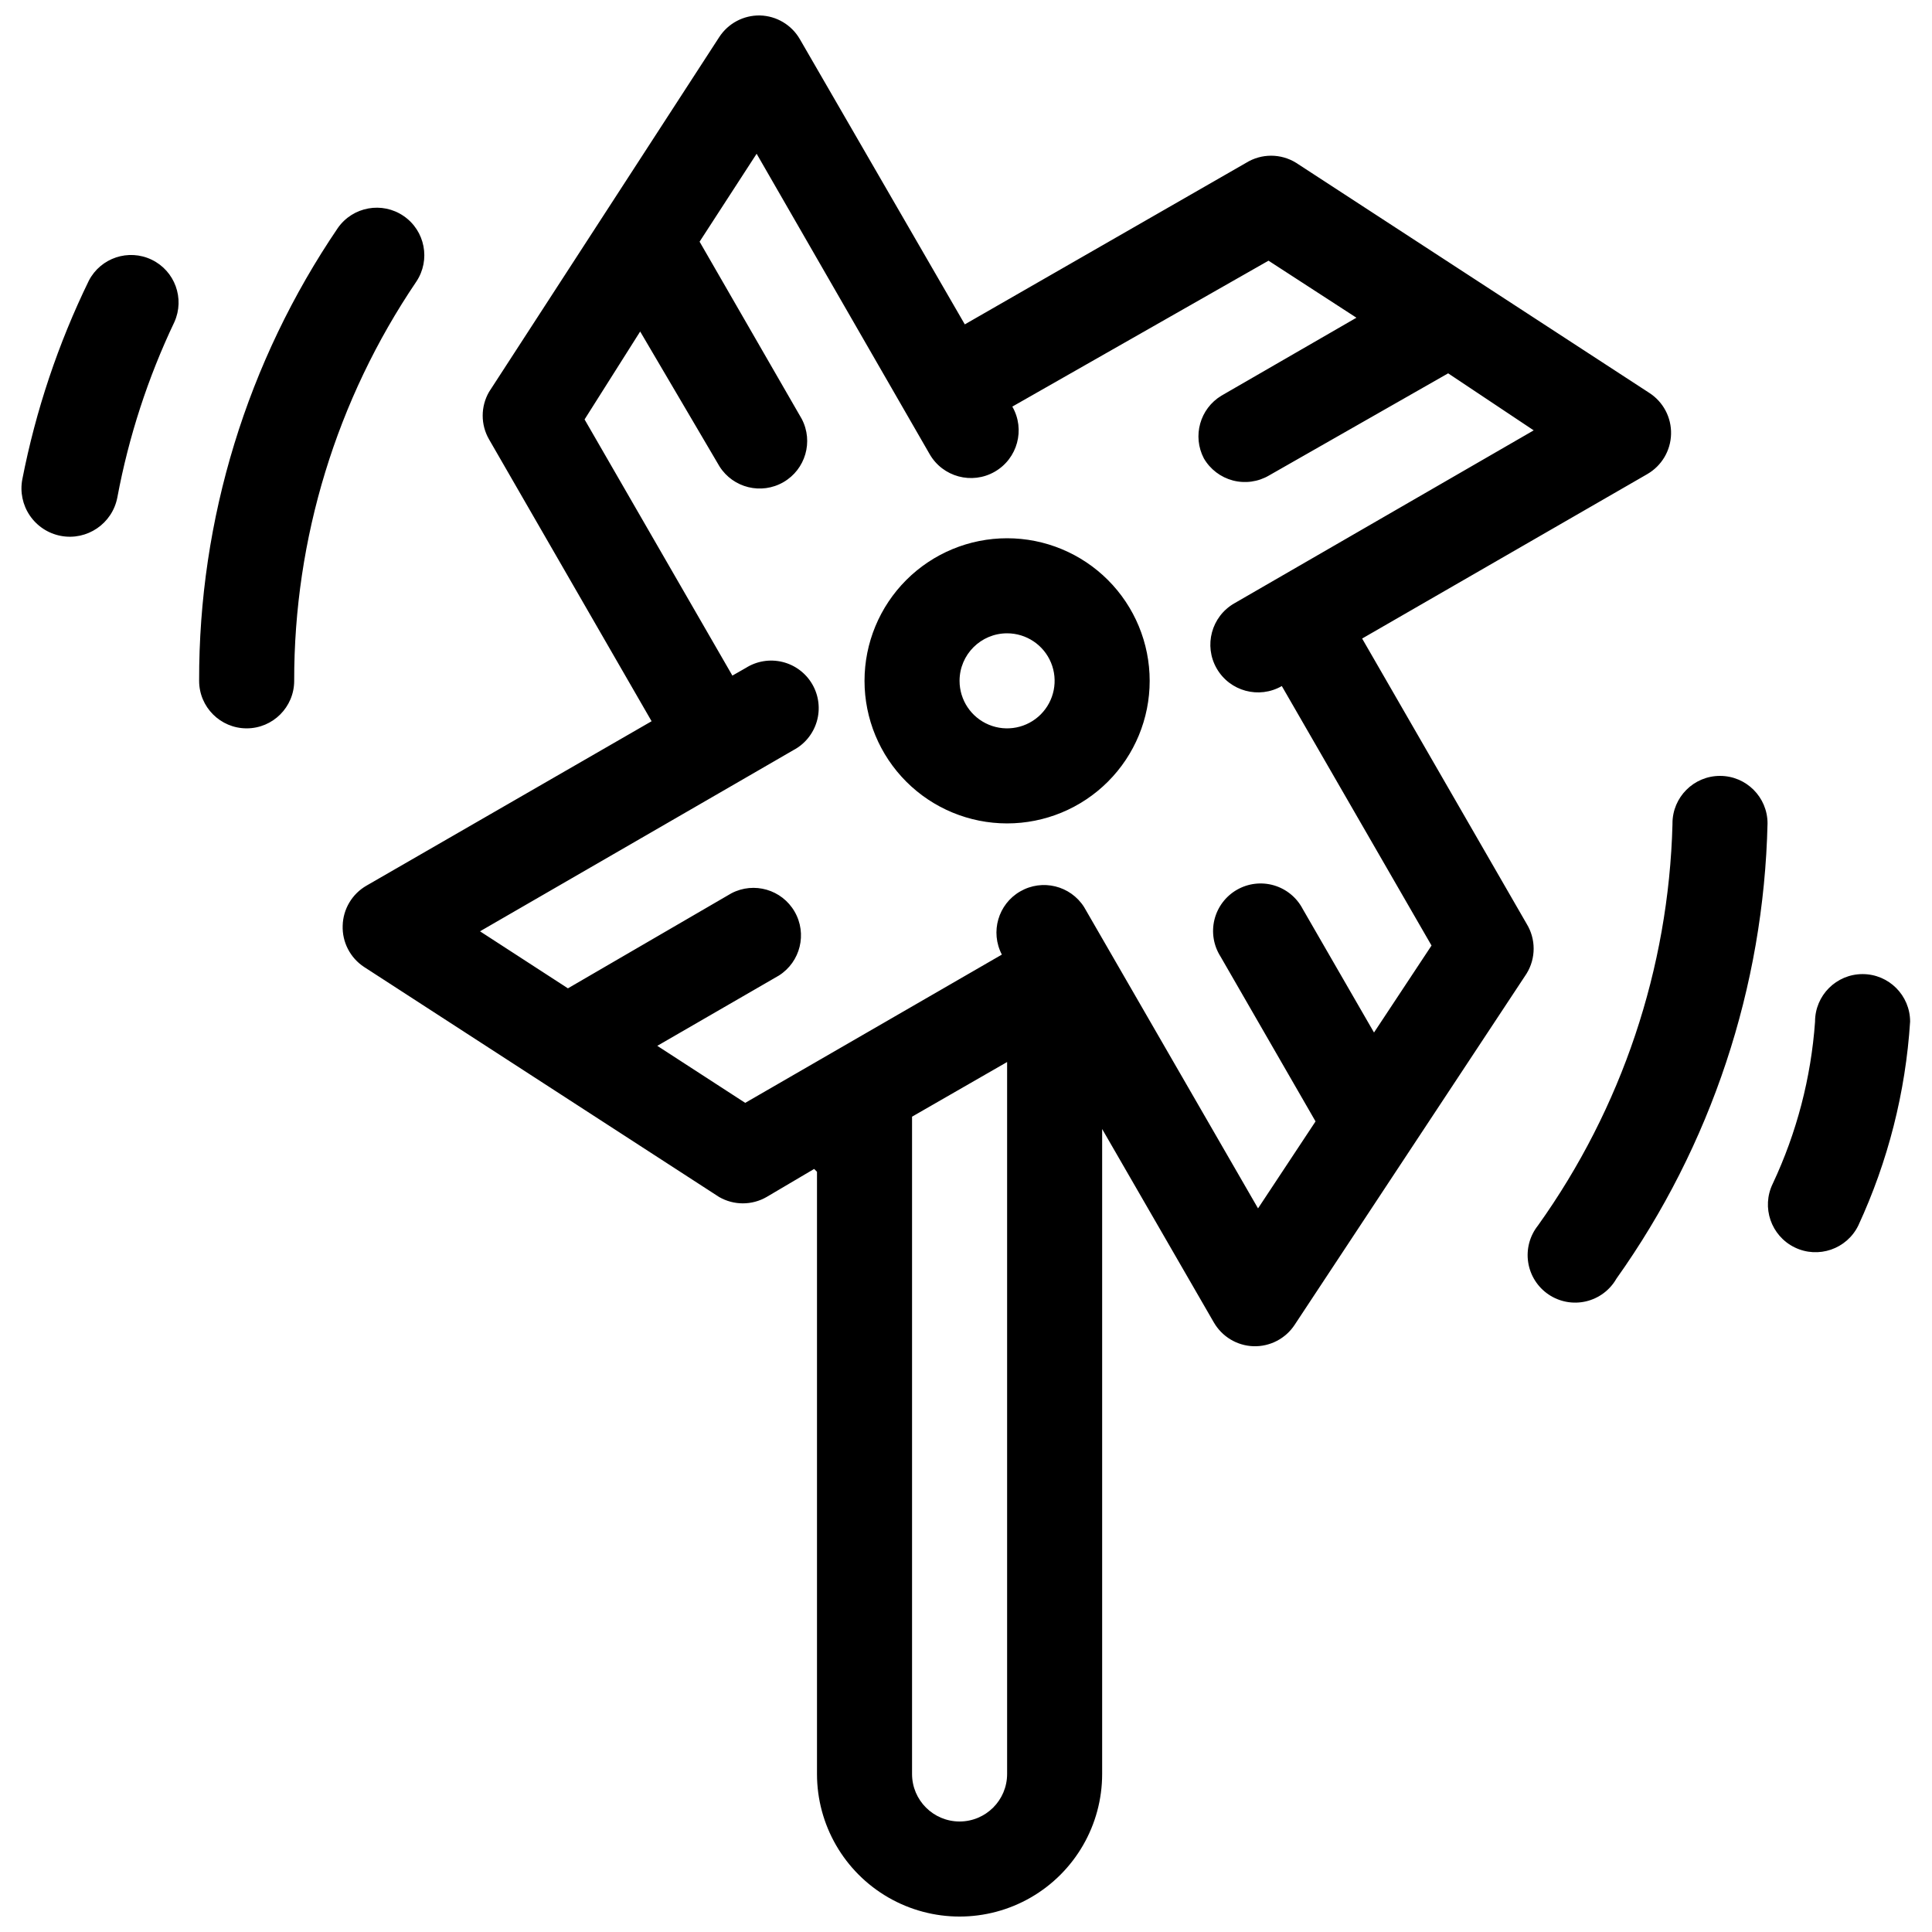 <?xml version="1.0" encoding="UTF-8"?>
<!-- Uploaded to: ICON Repo, www.iconrepo.com, Generator: ICON Repo Mixer Tools -->
<svg width="800px" height="800px" version="1.1" viewBox="144 144 512 512" xmlns="http://www.w3.org/2000/svg">
 <defs>
  <clipPath id="a">
   <path d="m149 148.09h502v503.81h-502z"/>
  </clipPath>
 </defs>
 <g clip-path="url(#a)">
  <path d="m360.51 454.54v159.58c0 13.5 7.203 25.973 18.895 32.723s26.094 6.75 37.785 0 18.891-19.223 18.891-32.723v-170.92l29.598 51.262h0.004c2.168 3.762 6.117 6.141 10.453 6.301 4.391 0.148 8.543-1.996 10.957-5.668l61.465-93.078c2.5-4.055 2.5-9.172 0-13.227l-43.578-75.57 75.57-43.578v-0.004c3.797-2.188 6.184-6.195 6.297-10.578 0.125-4.418-2.074-8.574-5.793-10.957l-93.582-60.961c-4.055-2.504-9.172-2.504-13.227 0l-74.562 42.82-43.707-75.57c-2.188-3.797-6.195-6.184-10.578-6.297-4.371-0.078-8.473 2.113-10.832 5.793l-60.961 93.961c-2.25 3.898-2.25 8.699 0 12.594l43.074 74.691-75.57 43.578c-3.797 2.191-6.184 6.199-6.297 10.582-0.152 4.391 1.996 8.543 5.668 10.957l94.086 60.961c3.898 2.25 8.699 2.25 12.594 0l12.594-7.43zm50.383-29.094-25.191 14.484v174.19c0 6.957 5.641 12.594 12.594 12.594 6.957 0 12.598-5.637 12.598-12.594v-188.93zm176.33-62.977c-1.023 38.195-13.434 75.215-35.645 106.3-2.184 2.742-3.125 6.273-2.598 9.738 0.527 3.469 2.477 6.559 5.379 8.527 2.898 1.969 6.492 2.641 9.906 1.852 3.418-0.789 6.352-2.969 8.094-6.012 25.121-35.309 39.07-77.34 40.055-120.66 0-6.953-5.641-12.594-12.598-12.594-6.953 0-12.594 5.641-12.594 12.594zm37.785 52.27c-1.062 14.887-4.863 29.445-11.211 42.949-3.059 6.262-0.465 13.816 5.797 16.879 6.258 3.059 13.816 0.465 16.875-5.793 7.875-17.012 12.531-35.332 13.73-54.035 0-6.957-5.641-12.594-12.594-12.594-6.957 0-12.598 5.637-12.598 12.594zm-295.61-206.69 27.078 46.98c3.129 5.981 0.988 13.363-4.856 16.742-5.844 3.379-13.312 1.551-16.934-4.148l-21.035-35.77-14.734 23.301 39.172 67.887 3.527-2.016v0.004c2.894-1.844 6.418-2.422 9.754-1.605 3.332 0.816 6.188 2.957 7.906 5.93 1.719 2.973 2.148 6.516 1.191 9.812-0.957 3.297-3.215 6.062-6.258 7.652l-14.359 8.312-68.645 39.676 23.301 15.113 43.328-25.191c5.981-3.129 13.367-0.984 16.742 4.859 3.379 5.844 1.551 13.309-4.144 16.93l-32.242 18.641 23.301 15.113 68.016-39.297-0.004 0.004c-3.129-5.981-0.988-13.367 4.856-16.742 5.844-3.379 13.312-1.551 16.934 4.144l46.098 79.855 15.242-23.051-25.191-43.707v0.004c-1.84-2.898-2.422-6.422-1.605-9.754 0.82-3.336 2.961-6.191 5.934-7.91 2.969-1.715 6.516-2.148 9.812-1.191 3.297 0.957 6.059 3.219 7.648 6.258l18.895 32.746 15.242-23.051-39.676-68.77v0.004c-6.055 3.477-13.777 1.391-17.258-4.66-3.477-6.051-1.391-13.777 4.66-17.254l79.352-45.848-22.672-15.113-47.484 27.078c-2.887 1.691-6.332 2.164-9.57 1.316-3.234-0.852-6-2.957-7.684-5.852-3.09-5.902-1.047-13.188 4.66-16.625l35.77-20.656-23.301-15.113-67.891 38.668c3.481 6.051 1.395 13.777-4.66 17.254-6.051 3.477-13.777 1.391-17.254-4.66l-45.848-79.602zm81.492 78.594c-10.023 0-19.633 3.981-26.719 11.066-7.086 7.086-11.066 16.699-11.066 26.719 0 10.023 3.981 19.633 11.066 26.719 7.086 7.086 16.695 11.066 26.719 11.066 10.02 0 19.633-3.981 26.719-11.066 7.086-7.086 11.066-16.695 11.066-26.719 0-10.02-3.981-19.633-11.066-26.719-7.086-7.086-16.699-11.066-26.719-11.066zm-188.93 37.785c-0.055-37.711 11.223-74.574 32.371-105.8 3.824-5.738 2.328-13.484-3.363-17.383-5.688-3.894-13.453-2.492-17.422 3.148-24.059 35.398-36.879 77.23-36.777 120.03 0 6.957 5.641 12.598 12.598 12.598 6.953 0 12.594-5.641 12.594-12.598zm188.93-12.594c5.094 0 9.688 3.07 11.637 7.773 1.949 4.707 0.871 10.125-2.731 13.727-3.602 3.602-9.02 4.68-13.727 2.731s-7.777-6.543-7.777-11.637c0-6.953 5.641-12.594 12.598-12.594zm-235.79-36.023c3.004-16.082 8.086-31.703 15.117-46.477 2.793-6.219 0.133-13.535-6.008-16.504-6.141-2.965-13.527-0.508-16.664 5.547-8.141 16.711-14.066 34.406-17.633 52.648-0.637 3.34 0.082 6.797 1.996 9.605 1.914 2.812 4.863 4.746 8.203 5.383 6.957 1.32 13.668-3.246 14.988-10.203z" fill-rule="evenodd"/>
 </g>
</svg>